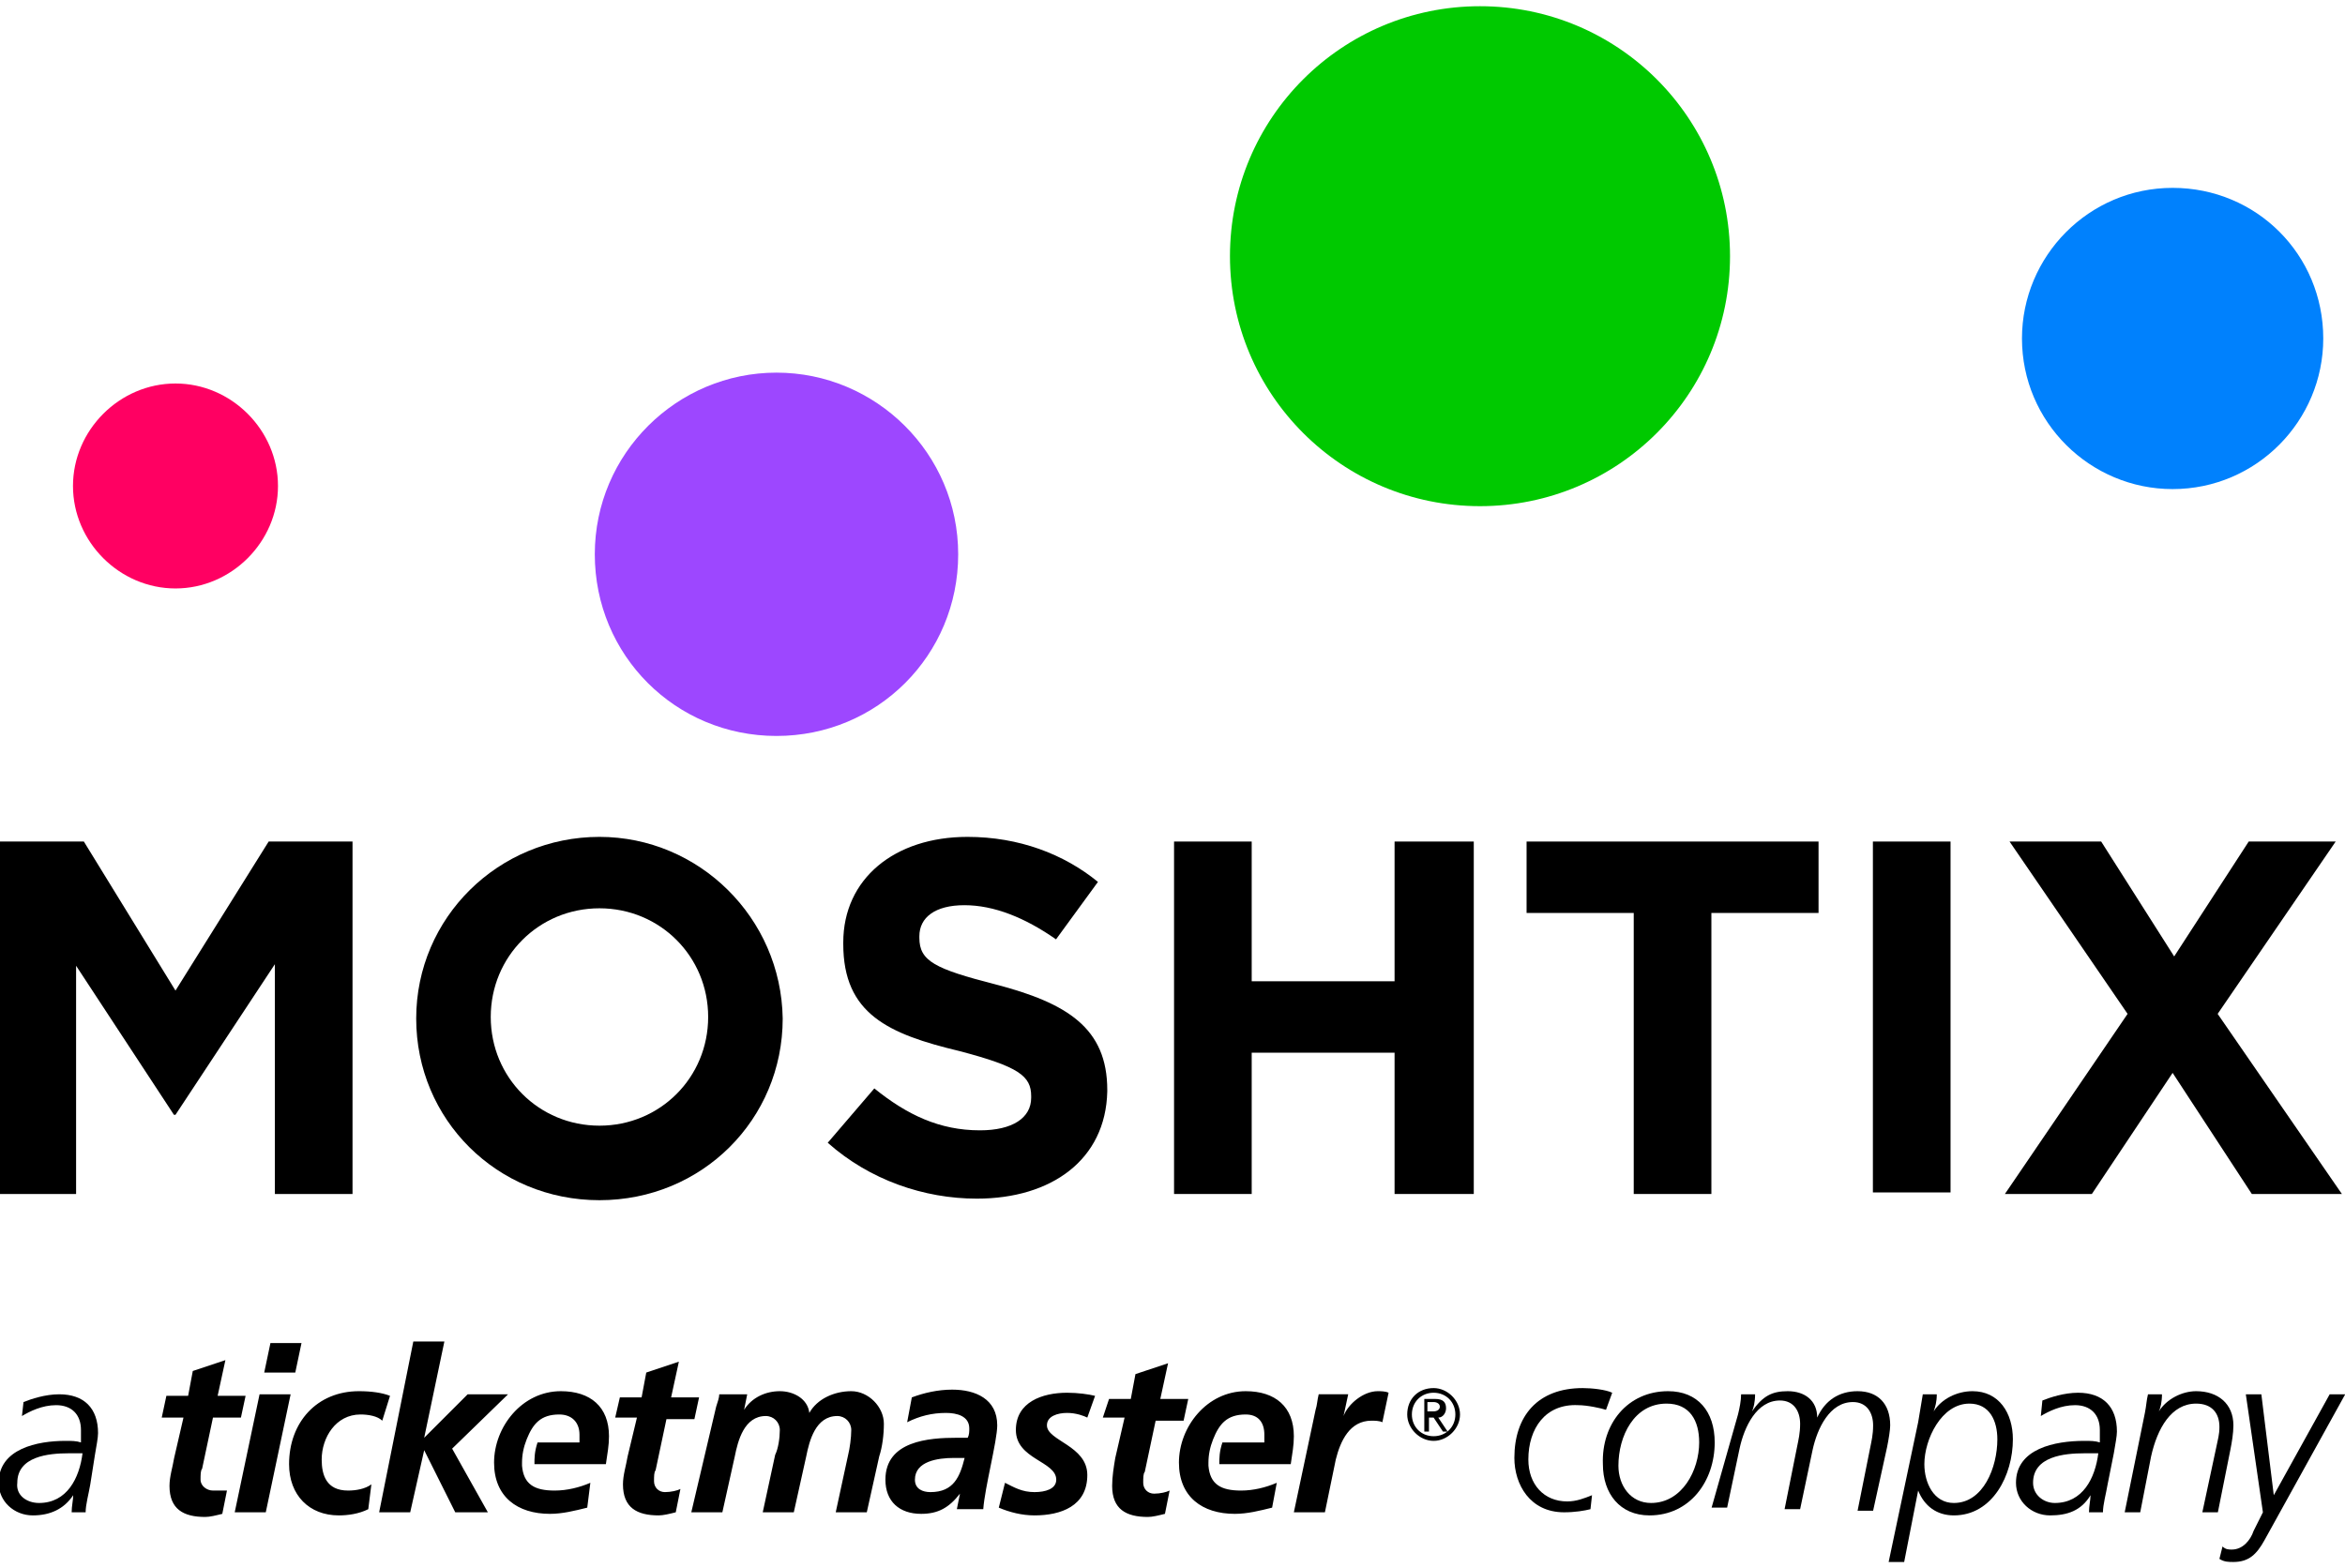 <svg enable-background="new 0 0 151 101" height="101" viewBox="0 0 151 101" width="151" xmlns="http://www.w3.org/2000/svg"><path d="m17.9 31.3c0 3.6-3 6.6-6.6 6.6s-6.6-3-6.6-6.6 3-6.6 6.6-6.6 6.6 3 6.6 6.6" fill="#ff0062"/><path d="m111.4 16.5c0 8.9-7.2 16.1-16.1 16.1s-16.1-7.2-16.1-16.1 7.2-16.1 16.1-16.1 16.1 7.2 16.1 16.1" fill="#00c900"/><path d="m149.6 21.8c0 5.3-4.3 9.7-9.7 9.7-5.3 0-9.7-4.3-9.7-9.7 0-5.3 4.3-9.7 9.7-9.7s9.7 4.3 9.7 9.7" fill="#0081fd"/><path d="m50 47.4c-6.5 0-11.7-5.2-11.7-11.7s5.3-11.7 11.7-11.7 11.7 5.2 11.7 11.7-5.2 11.7-11.7 11.7" fill="#9d47ff"/><path d="m38.6 72.5c-3.9 0-7-3.1-7-7s3.1-7 7-7 7 3.1 7 7-3.1 7-7 7m0-18.6c-6.5 0-11.8 5.2-11.8 11.7s5.2 11.7 11.8 11.7 11.8-5.2 11.8-11.7c-.1-6.5-5.4-11.7-11.8-11.7"/><path d="m17.7 76.9v-14.8l-6.4 9.7h-.1l-6.3-9.6v14.7h-4.9v-22.7h5.4l5.9 9.6 6-9.6h5.4v22.7z"/><path d="m62.9 77.2c-3.4 0-6.9-1.2-9.6-3.6l3-3.5c2.1 1.7 4.2 2.7 6.8 2.7 2.1 0 3.3-.8 3.3-2.1v-.1c0-1.3-.8-1.9-4.6-2.9-4.6-1.1-7.5-2.4-7.5-6.9v-.1c0-4.1 3.3-6.8 8-6.8 3.3 0 6.2 1.1 8.4 2.9l-2.7 3.7c-2-1.4-4-2.2-5.9-2.2s-2.9.8-2.9 2v.1c0 1.5 1 2 4.9 3 4.6 1.2 7.2 2.8 7.2 6.8v.1c-.1 4.4-3.6 6.9-8.4 6.9"/><path d="m89.8 76.9v-9.1h-9.2v9.1h-5v-22.7h5v9h9.2v-9h5.1v22.7z"/><path d="m110.2 58.8v18.1h-5v-18.1h-6.9v-4.6h18.8v4.6z"/><path d="m145 76.9-5.1-7.8-5.2 7.8h-5.6l7.9-11.6-7.6-11.1h5.9l4.7 7.4 4.8-7.4h5.6l-7.6 11.1 8 11.6z"/><path d="m120.6 54.2h5v22.6h-5z"/><g clip-rule="evenodd" fill-rule="evenodd" transform="translate(16.414 9.001)"><path d="m45.4 87.2c-.7.9-1.4 1.3-2.5 1.3-1.4 0-2.3-.8-2.3-2.2 0-2.5 2.8-2.7 4.6-2.7h.7c.1-.2.1-.4.1-.6 0-.8-.8-1-1.5-1-.9 0-1.7.2-2.5.6l.3-1.6c.8-.3 1.7-.5 2.6-.5 1.5 0 2.9.6 2.9 2.3 0 1-.8 4-.9 5.4h-1.7zm-1.9-.1c1.5 0 1.9-1 2.2-2.2h-.7c-1 0-2.5.2-2.5 1.4 0 .6.5.8 1 .8zm-49.5-4.8h1.4l-.6 2.6c-.1.6-.3 1.2-.3 1.8 0 1.5.9 2 2.3 2 .3 0 .7-.1 1.1-.2l.3-1.5c-.1 0-.5 0-.9 0s-.8-.3-.8-.7c0-.3 0-.6.1-.7l.7-3.3h1.8l.3-1.4h-1.8l.5-2.3-2.1.7-.3 1.6h-1.4zm6.3-1.5h2l-1.6 7.6h-2zm.7-3.3h2l-.4 1.9h-2zm7.7 3.4c-.5-.2-1.2-.3-2-.3-2.7 0-4.5 2-4.5 4.7 0 2 1.3 3.3 3.2 3.3.6 0 1.3-.1 1.9-.4l.2-1.6c-.4.3-1 .4-1.5.4-1.4 0-1.7-1-1.7-2 0-1.4.9-2.9 2.5-2.9.5 0 1.1.1 1.4.4zm-.7 7.5h2l.9-4 2 4h2.1l-2.3-4.1 3.6-3.5h-2.6l-2.8 2.8 1.3-6.2h-2zm15.2-6.1h1.4l-.6 2.5c-.1.6-.3 1.2-.3 1.8 0 1.5.9 2 2.3 2 .3 0 .7-.1 1.1-.2l.3-1.5c-.2.1-.6.2-1 .2s-.7-.3-.7-.7c0-.3 0-.6.1-.7l.7-3.3h1.8l.3-1.4h-1.8l.5-2.3-2.1.7-.3 1.6h-1.4zm-.4 1.2c0-1.9-1.2-2.9-3.1-2.9-2.5 0-4.3 2.3-4.3 4.6 0 2.2 1.5 3.3 3.6 3.3.8 0 1.6-.2 2.4-.4l.2-1.6c-.7.3-1.5.5-2.3.5-1.3 0-2-.4-2.1-1.6 0-.1 0-.1 0-.2 0-.5.1-1 .3-1.5.4-1 .9-1.6 2.1-1.6.8 0 1.3.5 1.3 1.3v.5h-2.7c-.2.6-.2 1-.2 1.4h4.6c.1-.7.2-1.2.2-1.8zm5.3 4.9h2l.8-3.6c.2-1 .6-2.6 2-2.6.5 0 .9.4.9.9s-.1 1.2-.3 1.6l-.8 3.7h2l.8-3.6c.2-1 .6-2.6 2-2.6.5 0 .9.4.9.9s-.1 1.2-.2 1.6l-.8 3.7h2l.8-3.6c.2-.6.3-1.4.3-2.1 0-1.1-1-2.1-2.1-2.1s-2.2.5-2.7 1.4c-.1-.9-1-1.4-1.9-1.4s-1.8.4-2.3 1.2l.2-1h-1.8c0 .2-.1.5-.2.8zm26-7.5c-.4-.1-1.1-.2-1.8-.2-1.6 0-3.3.6-3.3 2.4 0 1.9 2.6 2 2.6 3.2 0 .6-.7.8-1.4.8-.8 0-1.3-.3-1.9-.6l-.4 1.6c.7.3 1.5.5 2.3.5 1.7 0 3.4-.6 3.4-2.6 0-1.9-2.6-2.2-2.6-3.2 0-.6.7-.8 1.3-.8s1.1.2 1.3.3zm.5 1.4h1.4l-.6 2.6c-.1.6-.2 1.2-.2 1.8 0 1.5.9 2 2.3 2 .3 0 .7-.1 1.1-.2l.3-1.5c-.2.1-.6.2-1 .2s-.7-.3-.7-.7c0-.3 0-.6.1-.7l.7-3.3h1.8l.3-1.4h-1.8l.5-2.3-2.1.7-.3 1.6h-1.4zm12.3 6.1h2l.7-3.4c.3-1.2.9-2.5 2.3-2.5.2 0 .5 0 .7.1l.4-1.9c-.2-.1-.5-.1-.7-.1-.9 0-1.9.8-2.2 1.6l.3-1.4h-1.9c-.1.4-.1.7-.2 1zm0-4.9c0-1.9-1.2-2.9-3.1-2.9-2.5 0-4.3 2.3-4.3 4.6 0 2.2 1.5 3.3 3.6 3.3.8 0 1.6-.2 2.4-.4l.3-1.6c-.7.3-1.5.5-2.3.5-1.3 0-2-.4-2.1-1.6 0-.1 0-.1 0-.2 0-.5.1-1 .3-1.5.4-1 .9-1.6 2.1-1.6.8 0 1.2.5 1.2 1.3v.5h-2.7c-.2.6-.2 1-.2 1.4h4.6c.1-.7.2-1.2.2-1.8zm9-3.1c.9 0 1.7.8 1.7 1.7s-.8 1.7-1.7 1.7-1.7-.8-1.7-1.7c0-1 .7-1.7 1.7-1.7zm0 3.1c.8 0 1.4-.6 1.4-1.4s-.6-1.4-1.4-1.4-1.4.6-1.4 1.4.6 1.4 1.4 1.4zm-.7-2.4h.8c.5 0 .7.2.7.6 0 .3-.2.6-.5.6l.6.9h-.3l-.6-.9h-.3v.9h-.3v-2.1zm.3.8h.4c.2 0 .4-.1.4-.3s-.2-.3-.4-.3h-.4z"/><path d="m-13.9 87.8c1.8 0 2.6-1.6 2.8-3.2-.3 0-.6 0-.9 0-1.3 0-3.3.2-3.3 1.9-.1.8.6 1.3 1.4 1.3zm3.3-1.2c-.1.6-.3 1.3-.3 1.8h-.9c0-.4.1-.8.1-1.1-.6.9-1.5 1.3-2.6 1.3-1.2 0-2.2-.9-2.2-2.1 0-2.2 2.5-2.7 4.3-2.7.4 0 .7 0 1 .1 0-.2 0-.4 0-.8 0-1-.6-1.6-1.6-1.6-.9 0-1.7.4-2.2.7l.1-.9c.5-.2 1.4-.5 2.3-.5 1.6 0 2.5.9 2.5 2.5 0 .3-.1.8-.2 1.4z"/><path d="m87 81.8c-.3-.1-1.2-.3-1.8-.3-2.1-.1-3.2 1.5-3.2 3.5 0 1.6 1 2.7 2.5 2.7.6 0 1.1-.2 1.6-.4l-.1.9c-.4.1-1 .2-1.7.2-2.2 0-3.2-1.8-3.2-3.5 0-2.7 1.5-4.5 4.4-4.5.6 0 1.5.1 1.9.3z"/><path d="m89.9 87.8c2 0 3.1-2.1 3.1-3.9 0-1.4-.6-2.5-2.1-2.5-2.1 0-3.1 2.1-3.1 4 0 1.3.8 2.4 2.1 2.4m1.1-7.2c1.9 0 3 1.3 3 3.3 0 2.5-1.6 4.7-4.2 4.7-1.9 0-3-1.4-3-3.3-.1-2.6 1.6-4.7 4.2-4.7"/><path d="m95.5 82.1c.1-.4.2-.9.2-1.3h.9c0 .5-.1.9-.2 1.1.7-1 1.3-1.3 2.3-1.3 1.1 0 1.9.6 1.9 1.7.5-1.1 1.4-1.7 2.6-1.7 1.3 0 2.1.8 2.1 2.2 0 .3-.1.9-.2 1.4l-.9 4.1h-1l.8-4c.1-.5.2-.9.2-1.5 0-.8-.4-1.5-1.3-1.5-1.5 0-2.3 1.7-2.6 3.1l-.8 3.8h-1l.8-4c.1-.5.2-.9.2-1.5 0-.8-.4-1.5-1.3-1.5-1.5 0-2.3 1.7-2.6 3.1l-.8 3.8h-1z"/><path d="m109.4 87.8c1.9 0 2.8-2.3 2.8-4.1 0-1.2-.5-2.3-1.8-2.3-1.8 0-2.9 2.3-2.9 3.9 0 1.2.6 2.5 1.9 2.5zm-2.3-5.2c.1-.6.2-1.2.3-1.8h.9c0 .5-.1.8-.2 1.1.5-.8 1.5-1.3 2.5-1.3 1.7 0 2.6 1.4 2.6 3.1 0 2.3-1.3 4.9-3.8 4.9-1.1 0-1.9-.6-2.3-1.6l-.9 4.6h-1z"/><path d="m115.9 87.8c1.8 0 2.6-1.6 2.8-3.2-.3 0-.6 0-.9 0-1.3 0-3.3.2-3.3 1.9 0 .8.7 1.3 1.4 1.3zm3.4-1.2c-.1.6-.3 1.3-.3 1.8h-.9c0-.4.1-.8.1-1.1-.6 1-1.5 1.3-2.6 1.3-1.2 0-2.2-.9-2.2-2.1 0-2.2 2.5-2.7 4.4-2.7.4 0 .7 0 1 .1 0-.2 0-.4 0-.8 0-1-.6-1.6-1.6-1.6-.9 0-1.7.4-2.2.7l.1-1c.5-.2 1.4-.5 2.3-.5 1.6 0 2.5.9 2.5 2.5 0 .3-.1.8-.2 1.4z"/><path d="m121.7 82c.1-.5.1-.8.2-1.2h.9c0 .5-.1.9-.2 1.1.5-.8 1.5-1.3 2.4-1.3 1.4 0 2.4.8 2.4 2.2 0 .5-.1 1.1-.2 1.6l-.8 4h-1l.9-4.2c.1-.5.2-.8.2-1.3 0-.9-.5-1.5-1.5-1.5-1.6 0-2.5 1.6-2.9 3.4l-.7 3.6h-1z"/><path d="m129.4 90.2c-.5.9-1 1.4-2 1.4-.3 0-.6 0-.9-.2l.2-.8c.2.2.4.2.6.2.7 0 1.2-.6 1.4-1.2l.6-1.2-1.1-7.6h1l.8 6.5 3.6-6.5h1z"/></g></svg>
